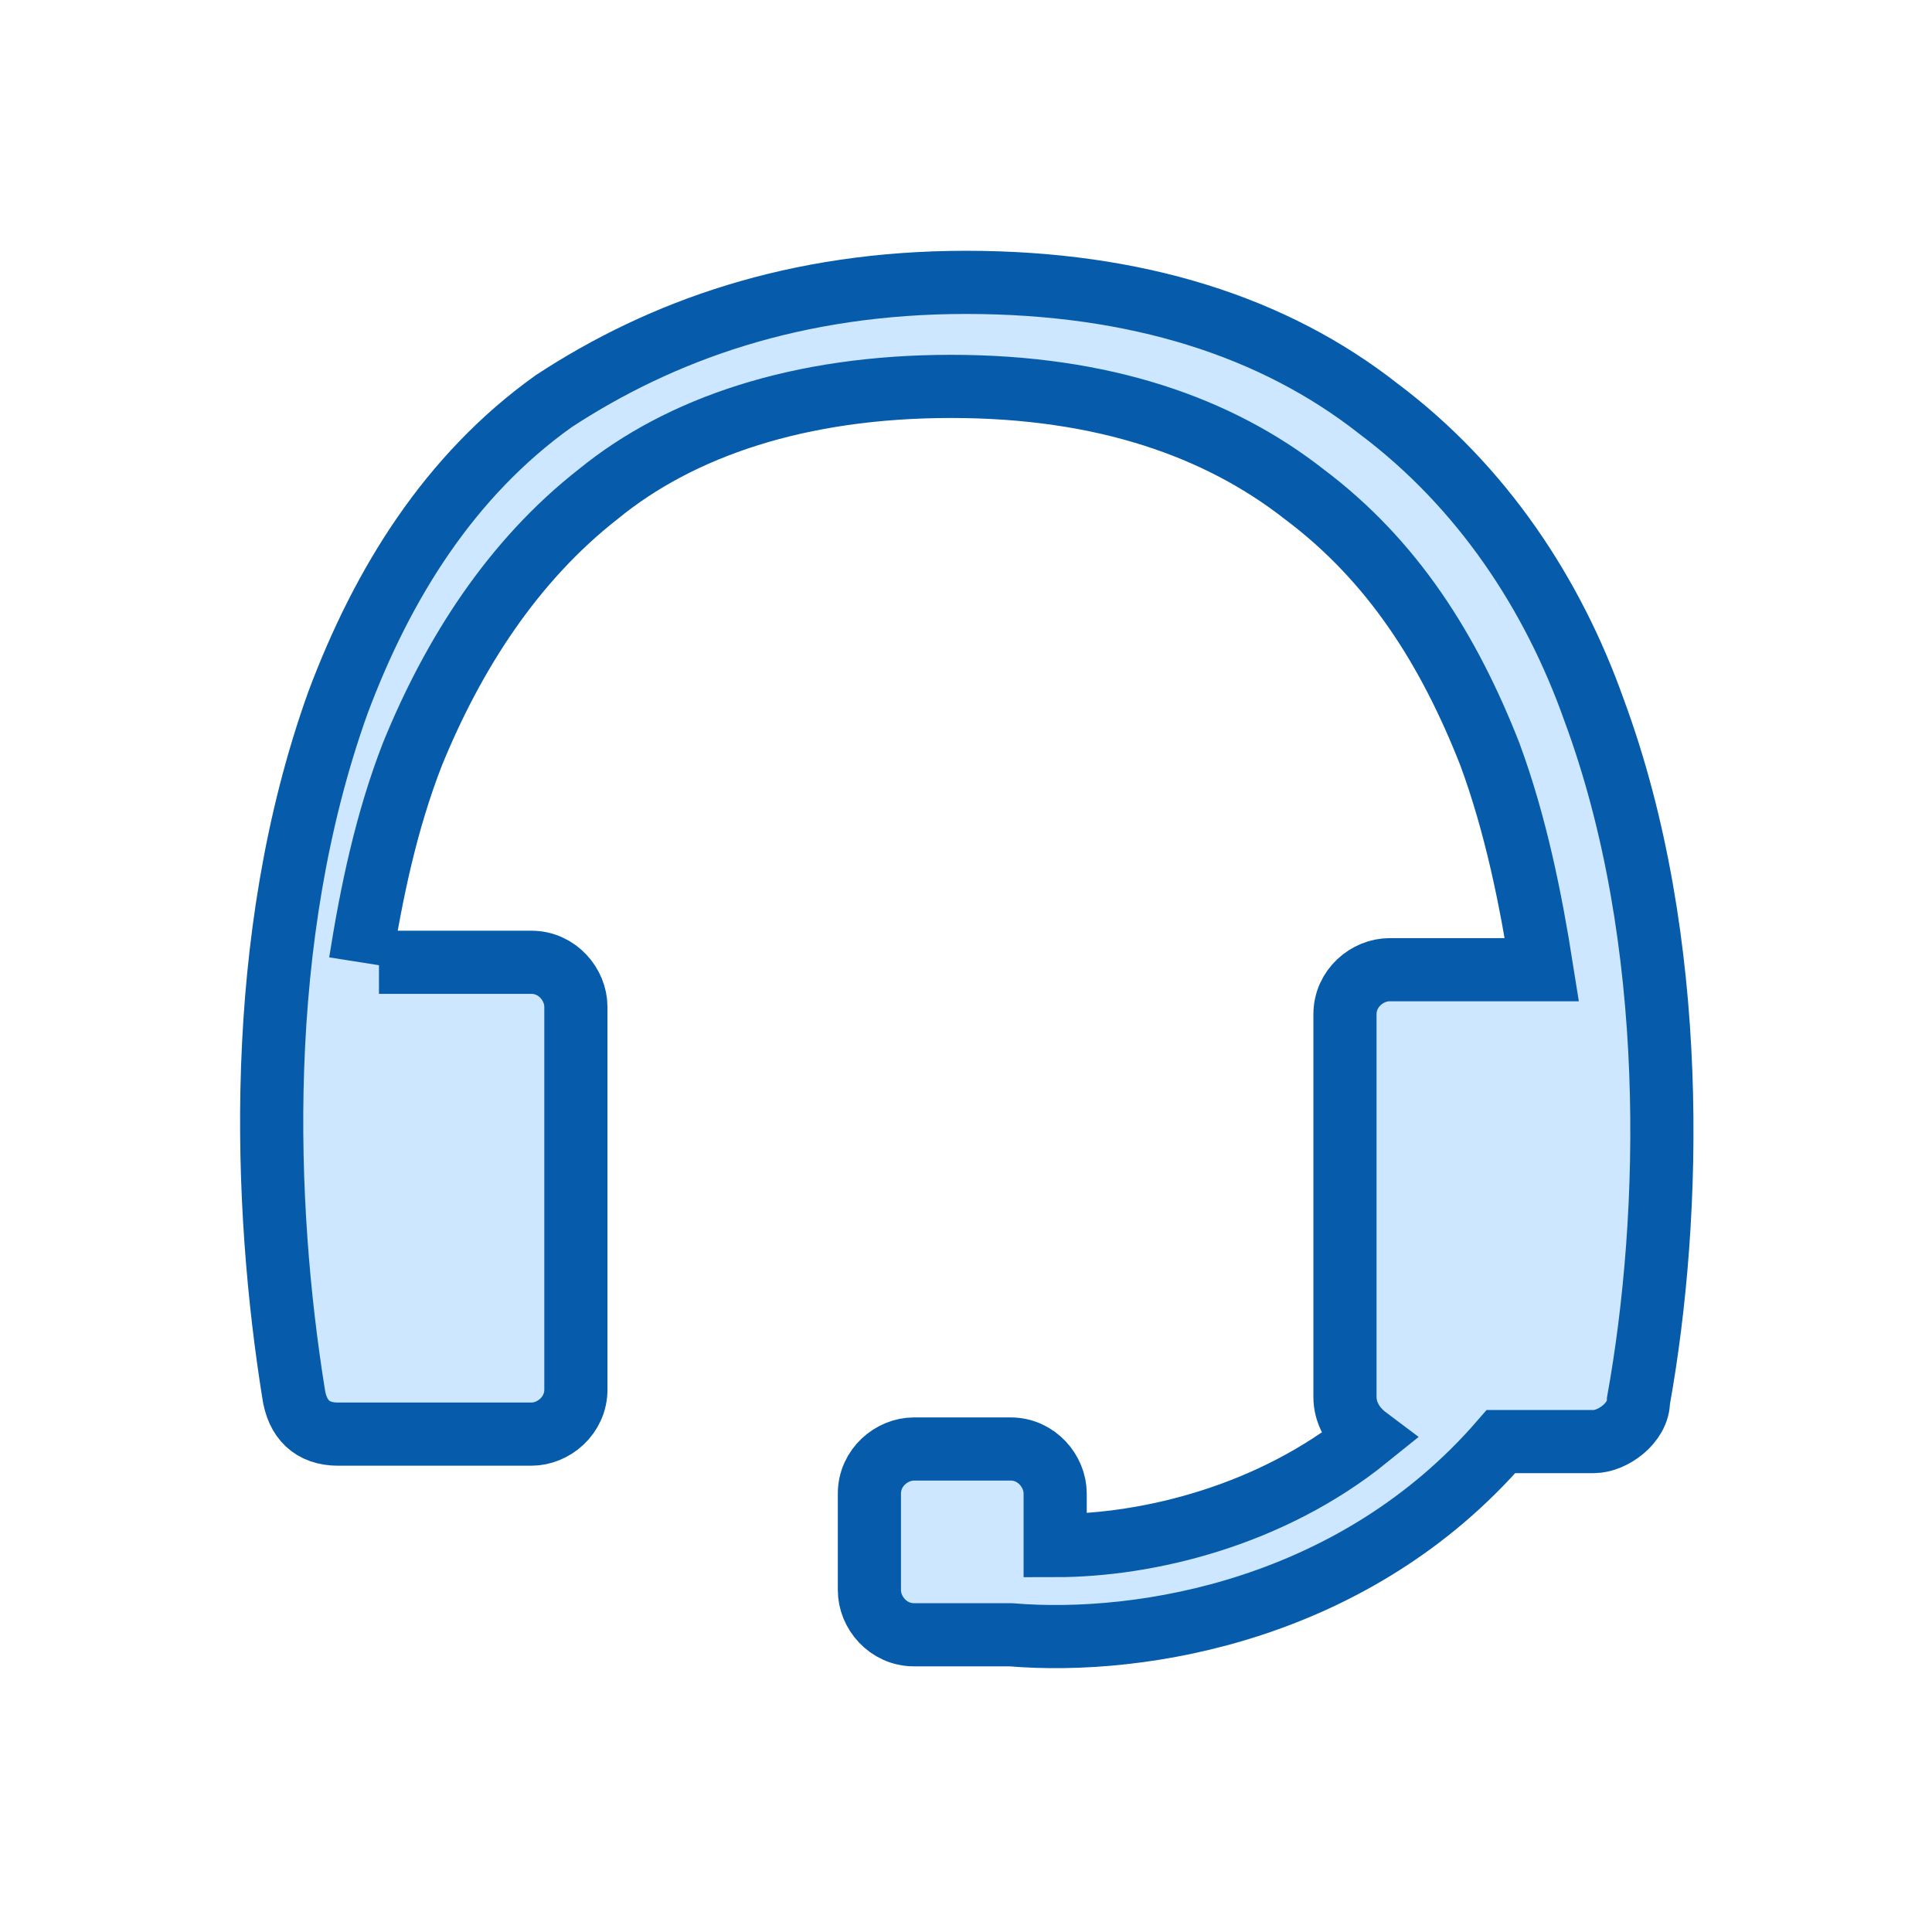 <?xml version="1.0" encoding="UTF-8"?>
<svg id="Layer_1" xmlns="http://www.w3.org/2000/svg" version="1.1" viewBox="0 0 52 52">
  <!-- Generator: Adobe Illustrator 29.3.1, SVG Export Plug-In . SVG Version: 2.1.0 Build 151)  -->
  <defs>
    <style>
      .st0 {
        fill: #065cab;
      }

      .st1 {
        fill: #cce7ff;
        fill-rule: evenodd;
        stroke: #065cab;
        stroke-miterlimit: 10;
        stroke-width: 1.7px;
      }
    </style>
  </defs>
  <path class="st0" d="M36.7,36.6c-.4,0-.7-.2-.8-.6v-.7c0-.2.3-.4.5-.5l3.2-1.3c.2,0,.3-.2.3-.4v-3.1c0-.5.4-.9.9-.9s.9.4.9.9v4.3h0s-.2,0-.3.2l-4,1.7h-.3l-.4.4Z"/>
  <path class="st1" d="M10.2,25.9h4.1c.7,0,1.2.6,1.2,1.2v10.3c0,.7-.6,1.2-1.2,1.2h-5.2c-.7,0-1.1-.4-1.2-1.1-.8-5-1.1-12.2,1.2-18.6,1.2-3.2,3-6.1,5.8-8.1,2.9-1.9,6.5-3.2,11.1-3.2s8.3,1.2,11.1,3.4c2.8,2.1,4.7,5,5.8,8.1,2.3,6.2,2.1,13.6,1.2,18.6,0,.6-.7,1.1-1.2,1.1h-2.5c-3.9,4.5-9.6,5.5-13.2,5.2h-2.6c-.7,0-1.2-.6-1.2-1.2v-2.6c0-.7.6-1.2,1.2-1.2h2.6c.7,0,1.2.6,1.2,1.2v1.4c2.5,0,5.8-.8,8.4-2.9-.4-.3-.6-.7-.6-1.1v-10.3c0-.7.6-1.2,1.2-1.2h4.1c-.3-1.9-.7-3.9-1.4-5.8-1.1-2.8-2.6-5.2-5-7-2.3-1.8-5.4-2.9-9.5-2.9s-7.3,1.1-9.5,2.9c-2.3,1.8-3.9,4.3-5,7-.7,1.8-1.1,3.7-1.4,5.6"/>
</svg>